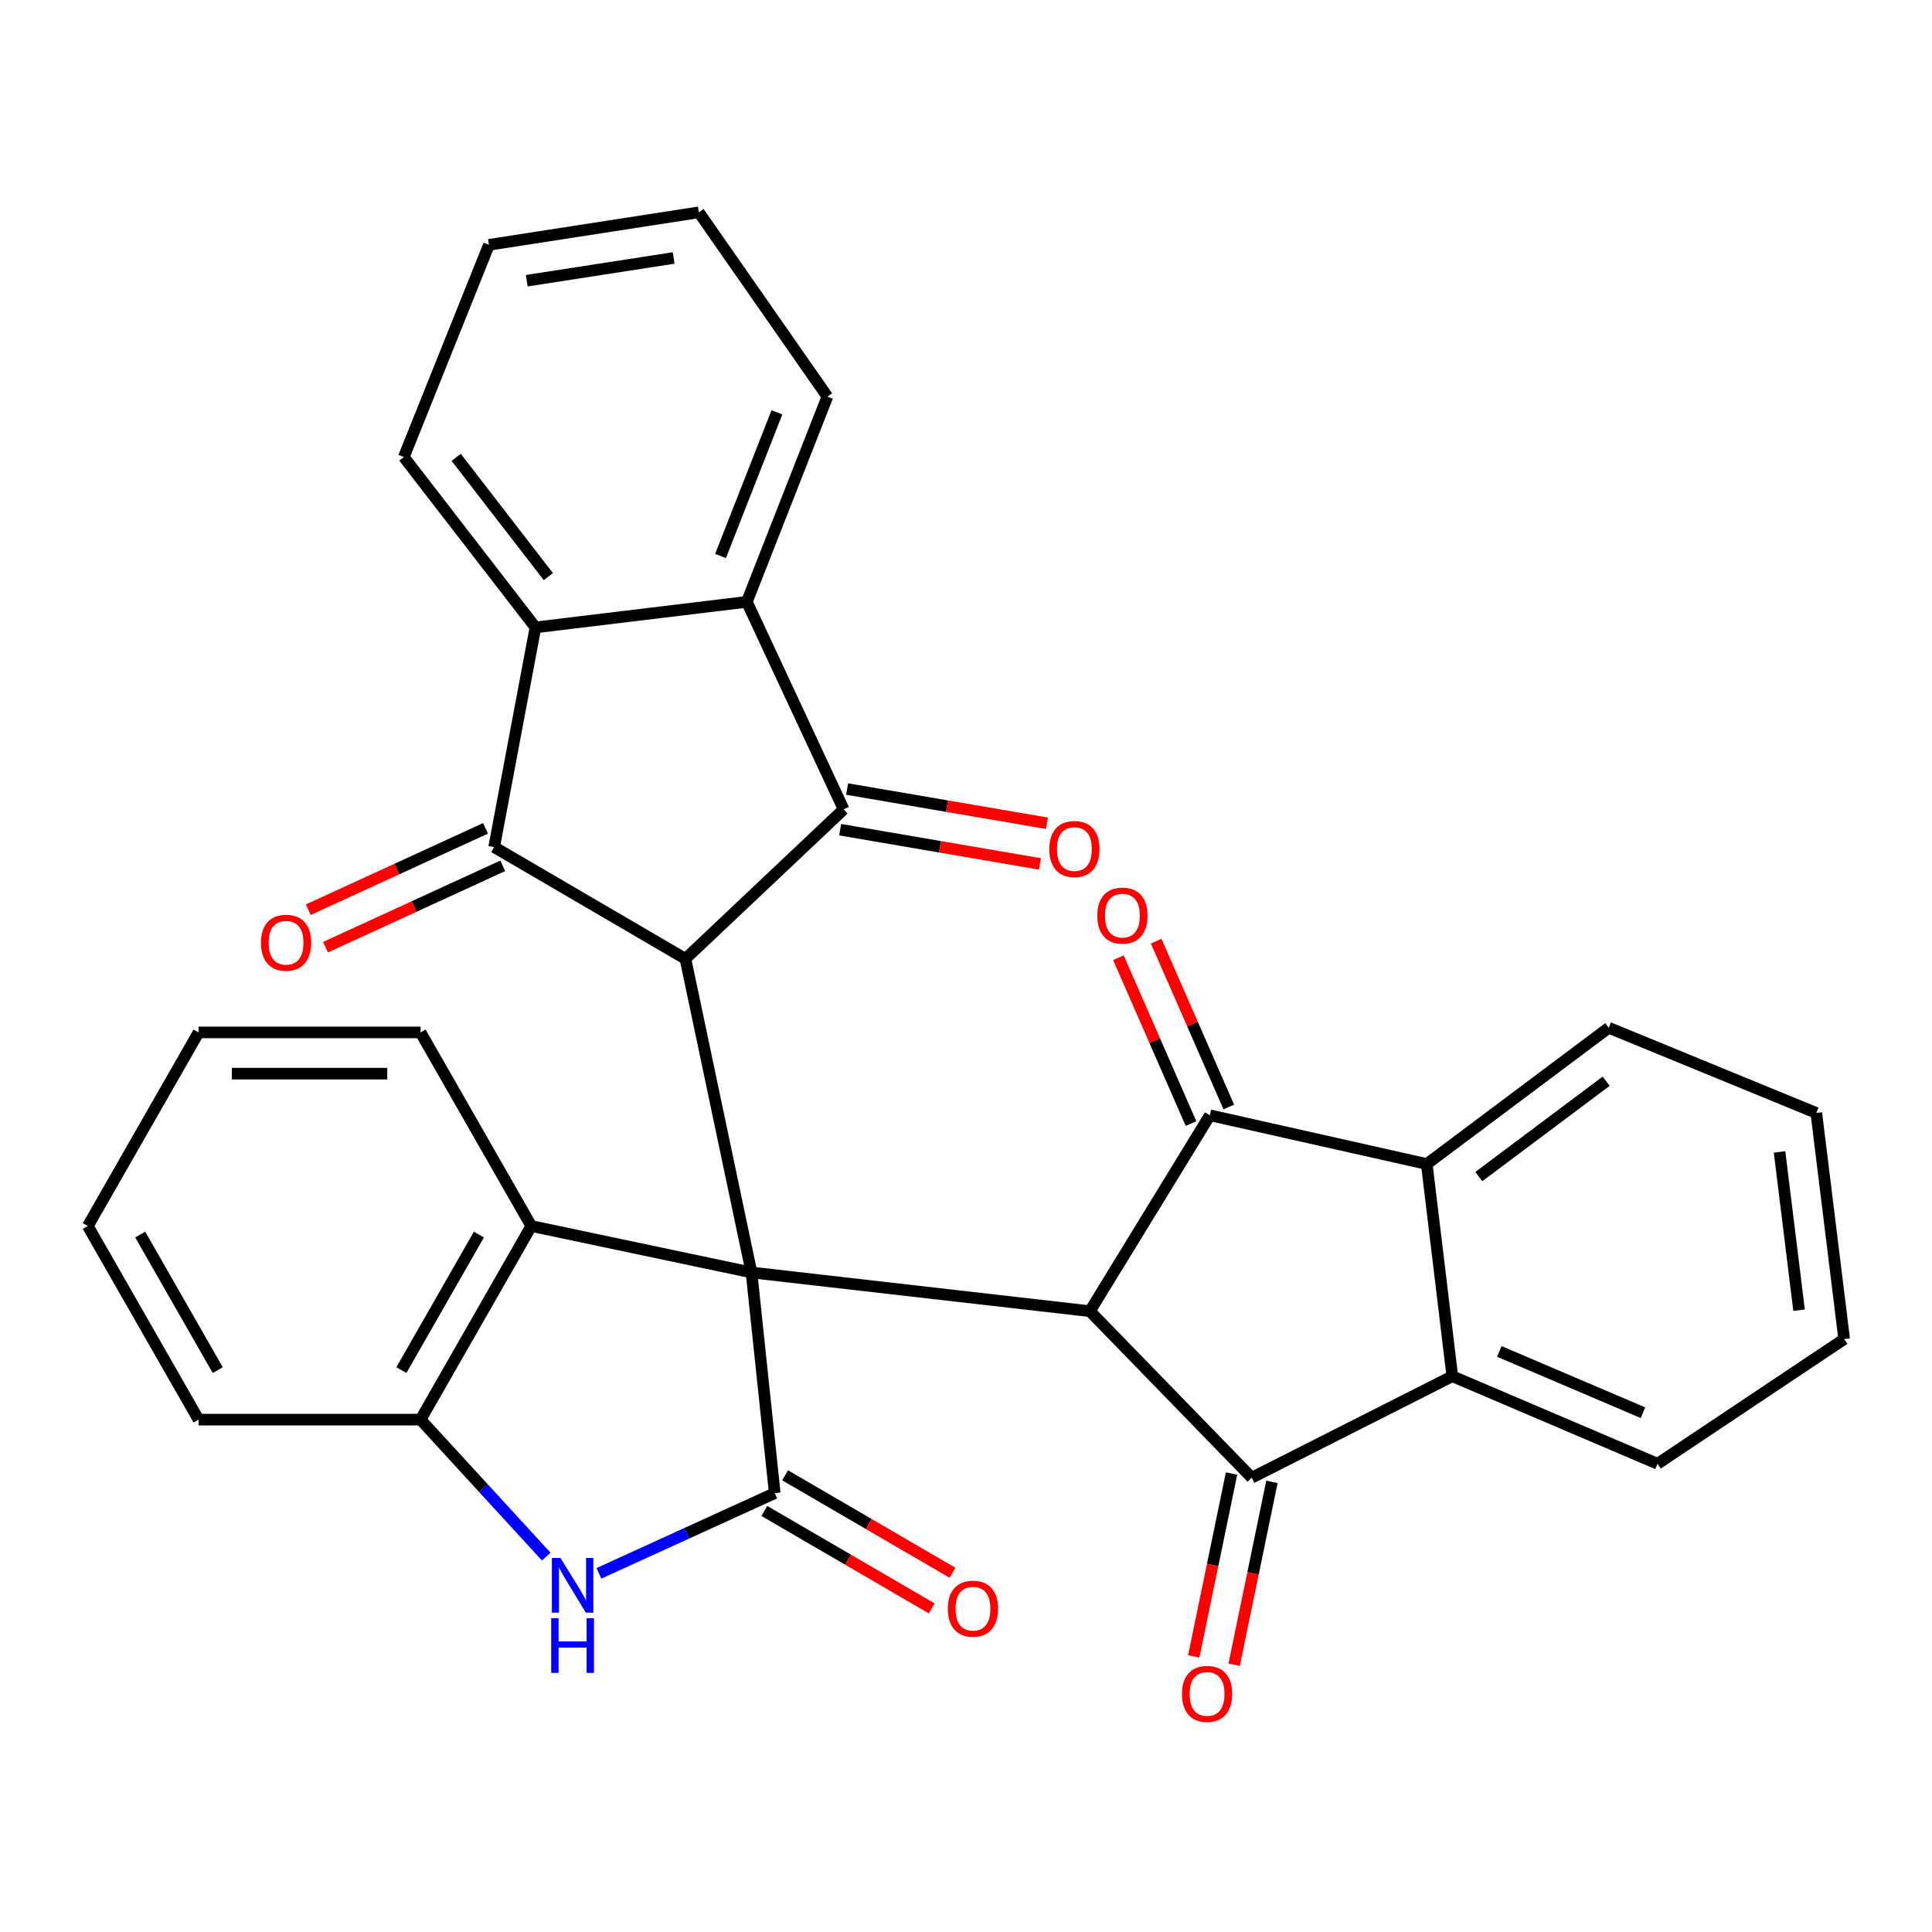 <?xml version='1.0' encoding='iso-8859-1'?>
<svg version='1.1' baseProfile='full'
              xmlns='http://www.w3.org/2000/svg'
                      xmlns:rdkit='http://www.rdkit.org/xml'
                      xmlns:xlink='http://www.w3.org/1999/xlink'
                  xml:space='preserve'
width='1000px' height='1000px' viewBox='0 0 1000 1000'>
<!-- END OF HEADER -->
<rect style='opacity:1.0;fill:#FFFFFF;stroke:none' width='1000' height='1000' x='0' y='0'> </rect>
<path class='bond-0' d='M 388.973,658.628 L 564.13,678.672' style='fill:none;fill-rule:evenodd;stroke:#000000;stroke-width:6px;stroke-linecap:butt;stroke-linejoin:miter;stroke-opacity:1' />
<path class='bond-1' d='M 388.973,658.628 L 354.779,496.292' style='fill:none;fill-rule:evenodd;stroke:#000000;stroke-width:6px;stroke-linecap:butt;stroke-linejoin:miter;stroke-opacity:1' />
<path class='bond-2' d='M 388.973,658.628 L 401,772.845' style='fill:none;fill-rule:evenodd;stroke:#000000;stroke-width:6px;stroke-linecap:butt;stroke-linejoin:miter;stroke-opacity:1' />
<path class='bond-12' d='M 388.973,658.628 L 275.005,634.586' style='fill:none;fill-rule:evenodd;stroke:#000000;stroke-width:6px;stroke-linecap:butt;stroke-linejoin:miter;stroke-opacity:1' />
<path class='bond-3' d='M 564.13,678.672 L 626.244,577.264' style='fill:none;fill-rule:evenodd;stroke:#000000;stroke-width:6px;stroke-linecap:butt;stroke-linejoin:miter;stroke-opacity:1' />
<path class='bond-4' d='M 564.13,678.672 L 647.902,764.851' style='fill:none;fill-rule:evenodd;stroke:#000000;stroke-width:6px;stroke-linecap:butt;stroke-linejoin:miter;stroke-opacity:1' />
<path class='bond-5' d='M 354.779,496.292 L 436.664,418.925' style='fill:none;fill-rule:evenodd;stroke:#000000;stroke-width:6px;stroke-linecap:butt;stroke-linejoin:miter;stroke-opacity:1' />
<path class='bond-6' d='M 354.779,496.292 L 255.767,438.448' style='fill:none;fill-rule:evenodd;stroke:#000000;stroke-width:6px;stroke-linecap:butt;stroke-linejoin:miter;stroke-opacity:1' />
<path class='bond-7' d='M 401,772.845 L 355.496,793.603' style='fill:none;fill-rule:evenodd;stroke:#000000;stroke-width:6px;stroke-linecap:butt;stroke-linejoin:miter;stroke-opacity:1' />
<path class='bond-7' d='M 355.496,793.603 L 309.992,814.361' style='fill:none;fill-rule:evenodd;stroke:#0000FF;stroke-width:6px;stroke-linecap:butt;stroke-linejoin:miter;stroke-opacity:1' />
<path class='bond-14' d='M 395.629,782.07 L 438.948,807.288' style='fill:none;fill-rule:evenodd;stroke:#000000;stroke-width:6px;stroke-linecap:butt;stroke-linejoin:miter;stroke-opacity:1' />
<path class='bond-14' d='M 438.948,807.288 L 482.267,832.505' style='fill:none;fill-rule:evenodd;stroke:#FF0000;stroke-width:6px;stroke-linecap:butt;stroke-linejoin:miter;stroke-opacity:1' />
<path class='bond-14' d='M 406.37,763.62 L 449.689,788.837' style='fill:none;fill-rule:evenodd;stroke:#000000;stroke-width:6px;stroke-linecap:butt;stroke-linejoin:miter;stroke-opacity:1' />
<path class='bond-14' d='M 449.689,788.837 L 493.008,814.054' style='fill:none;fill-rule:evenodd;stroke:#FF0000;stroke-width:6px;stroke-linecap:butt;stroke-linejoin:miter;stroke-opacity:1' />
<path class='bond-11' d='M 626.244,577.264 L 738.493,602.503' style='fill:none;fill-rule:evenodd;stroke:#000000;stroke-width:6px;stroke-linecap:butt;stroke-linejoin:miter;stroke-opacity:1' />
<path class='bond-15' d='M 636.022,572.983 L 617.23,530.062' style='fill:none;fill-rule:evenodd;stroke:#000000;stroke-width:6px;stroke-linecap:butt;stroke-linejoin:miter;stroke-opacity:1' />
<path class='bond-15' d='M 617.23,530.062 L 598.437,487.141' style='fill:none;fill-rule:evenodd;stroke:#FF0000;stroke-width:6px;stroke-linecap:butt;stroke-linejoin:miter;stroke-opacity:1' />
<path class='bond-15' d='M 616.466,581.545 L 597.673,538.624' style='fill:none;fill-rule:evenodd;stroke:#000000;stroke-width:6px;stroke-linecap:butt;stroke-linejoin:miter;stroke-opacity:1' />
<path class='bond-15' d='M 597.673,538.624 L 578.881,495.704' style='fill:none;fill-rule:evenodd;stroke:#FF0000;stroke-width:6px;stroke-linecap:butt;stroke-linejoin:miter;stroke-opacity:1' />
<path class='bond-8' d='M 647.902,764.851 L 751.717,712.332' style='fill:none;fill-rule:evenodd;stroke:#000000;stroke-width:6px;stroke-linecap:butt;stroke-linejoin:miter;stroke-opacity:1' />
<path class='bond-16' d='M 637.448,762.69 L 627.665,810.02' style='fill:none;fill-rule:evenodd;stroke:#000000;stroke-width:6px;stroke-linecap:butt;stroke-linejoin:miter;stroke-opacity:1' />
<path class='bond-16' d='M 627.665,810.02 L 617.882,857.349' style='fill:none;fill-rule:evenodd;stroke:#FF0000;stroke-width:6px;stroke-linecap:butt;stroke-linejoin:miter;stroke-opacity:1' />
<path class='bond-16' d='M 658.355,767.012 L 648.572,814.341' style='fill:none;fill-rule:evenodd;stroke:#000000;stroke-width:6px;stroke-linecap:butt;stroke-linejoin:miter;stroke-opacity:1' />
<path class='bond-16' d='M 648.572,814.341 L 638.789,861.67' style='fill:none;fill-rule:evenodd;stroke:#FF0000;stroke-width:6px;stroke-linecap:butt;stroke-linejoin:miter;stroke-opacity:1' />
<path class='bond-9' d='M 436.664,418.925 L 386.565,311.515' style='fill:none;fill-rule:evenodd;stroke:#000000;stroke-width:6px;stroke-linecap:butt;stroke-linejoin:miter;stroke-opacity:1' />
<path class='bond-17' d='M 434.862,429.446 L 486.571,438.303' style='fill:none;fill-rule:evenodd;stroke:#000000;stroke-width:6px;stroke-linecap:butt;stroke-linejoin:miter;stroke-opacity:1' />
<path class='bond-17' d='M 486.571,438.303 L 538.281,447.16' style='fill:none;fill-rule:evenodd;stroke:#FF0000;stroke-width:6px;stroke-linecap:butt;stroke-linejoin:miter;stroke-opacity:1' />
<path class='bond-17' d='M 438.467,408.404 L 490.176,417.261' style='fill:none;fill-rule:evenodd;stroke:#000000;stroke-width:6px;stroke-linecap:butt;stroke-linejoin:miter;stroke-opacity:1' />
<path class='bond-17' d='M 490.176,417.261 L 541.885,426.118' style='fill:none;fill-rule:evenodd;stroke:#FF0000;stroke-width:6px;stroke-linecap:butt;stroke-linejoin:miter;stroke-opacity:1' />
<path class='bond-10' d='M 255.767,438.448 L 277.151,324.74' style='fill:none;fill-rule:evenodd;stroke:#000000;stroke-width:6px;stroke-linecap:butt;stroke-linejoin:miter;stroke-opacity:1' />
<path class='bond-18' d='M 251.313,428.746 L 205.448,449.8' style='fill:none;fill-rule:evenodd;stroke:#000000;stroke-width:6px;stroke-linecap:butt;stroke-linejoin:miter;stroke-opacity:1' />
<path class='bond-18' d='M 205.448,449.8 L 159.582,470.854' style='fill:none;fill-rule:evenodd;stroke:#FF0000;stroke-width:6px;stroke-linecap:butt;stroke-linejoin:miter;stroke-opacity:1' />
<path class='bond-18' d='M 260.22,448.149 L 214.354,469.203' style='fill:none;fill-rule:evenodd;stroke:#000000;stroke-width:6px;stroke-linecap:butt;stroke-linejoin:miter;stroke-opacity:1' />
<path class='bond-18' d='M 214.354,469.203 L 168.488,490.256' style='fill:none;fill-rule:evenodd;stroke:#FF0000;stroke-width:6px;stroke-linecap:butt;stroke-linejoin:miter;stroke-opacity:1' />
<path class='bond-31' d='M 282.727,805.694 L 250.205,770.245' style='fill:none;fill-rule:evenodd;stroke:#0000FF;stroke-width:6px;stroke-linecap:butt;stroke-linejoin:miter;stroke-opacity:1' />
<path class='bond-31' d='M 250.205,770.245 L 217.682,734.796' style='fill:none;fill-rule:evenodd;stroke:#000000;stroke-width:6px;stroke-linecap:butt;stroke-linejoin:miter;stroke-opacity:1' />
<path class='bond-19' d='M 751.717,712.332 L 857.941,757.64' style='fill:none;fill-rule:evenodd;stroke:#000000;stroke-width:6px;stroke-linecap:butt;stroke-linejoin:miter;stroke-opacity:1' />
<path class='bond-19' d='M 776.027,699.491 L 850.383,731.206' style='fill:none;fill-rule:evenodd;stroke:#000000;stroke-width:6px;stroke-linecap:butt;stroke-linejoin:miter;stroke-opacity:1' />
<path class='bond-33' d='M 751.717,712.332 L 738.493,602.503' style='fill:none;fill-rule:evenodd;stroke:#000000;stroke-width:6px;stroke-linecap:butt;stroke-linejoin:miter;stroke-opacity:1' />
<path class='bond-22' d='M 386.565,311.515 L 428.255,205.292' style='fill:none;fill-rule:evenodd;stroke:#000000;stroke-width:6px;stroke-linecap:butt;stroke-linejoin:miter;stroke-opacity:1' />
<path class='bond-22' d='M 372.945,287.782 L 402.128,213.426' style='fill:none;fill-rule:evenodd;stroke:#000000;stroke-width:6px;stroke-linecap:butt;stroke-linejoin:miter;stroke-opacity:1' />
<path class='bond-32' d='M 386.565,311.515 L 277.151,324.74' style='fill:none;fill-rule:evenodd;stroke:#000000;stroke-width:6px;stroke-linecap:butt;stroke-linejoin:miter;stroke-opacity:1' />
<path class='bond-21' d='M 277.151,324.74 L 209.012,236.556' style='fill:none;fill-rule:evenodd;stroke:#000000;stroke-width:6px;stroke-linecap:butt;stroke-linejoin:miter;stroke-opacity:1' />
<path class='bond-21' d='M 283.824,298.459 L 236.126,236.73' style='fill:none;fill-rule:evenodd;stroke:#000000;stroke-width:6px;stroke-linecap:butt;stroke-linejoin:miter;stroke-opacity:1' />
<path class='bond-20' d='M 738.493,602.503 L 832.678,531.968' style='fill:none;fill-rule:evenodd;stroke:#000000;stroke-width:6px;stroke-linecap:butt;stroke-linejoin:miter;stroke-opacity:1' />
<path class='bond-20' d='M 765.418,609.011 L 831.347,559.637' style='fill:none;fill-rule:evenodd;stroke:#000000;stroke-width:6px;stroke-linecap:butt;stroke-linejoin:miter;stroke-opacity:1' />
<path class='bond-13' d='M 275.005,634.586 L 217.682,734.796' style='fill:none;fill-rule:evenodd;stroke:#000000;stroke-width:6px;stroke-linecap:butt;stroke-linejoin:miter;stroke-opacity:1' />
<path class='bond-13' d='M 247.875,639.017 L 207.749,709.164' style='fill:none;fill-rule:evenodd;stroke:#000000;stroke-width:6px;stroke-linecap:butt;stroke-linejoin:miter;stroke-opacity:1' />
<path class='bond-23' d='M 275.005,634.586 L 217.682,534.376' style='fill:none;fill-rule:evenodd;stroke:#000000;stroke-width:6px;stroke-linecap:butt;stroke-linejoin:miter;stroke-opacity:1' />
<path class='bond-24' d='M 217.682,734.796 L 102.777,734.796' style='fill:none;fill-rule:evenodd;stroke:#000000;stroke-width:6px;stroke-linecap:butt;stroke-linejoin:miter;stroke-opacity:1' />
<path class='bond-26' d='M 857.941,757.64 L 954.545,693.106' style='fill:none;fill-rule:evenodd;stroke:#000000;stroke-width:6px;stroke-linecap:butt;stroke-linejoin:miter;stroke-opacity:1' />
<path class='bond-25' d='M 832.678,531.968 L 940.111,576.066' style='fill:none;fill-rule:evenodd;stroke:#000000;stroke-width:6px;stroke-linecap:butt;stroke-linejoin:miter;stroke-opacity:1' />
<path class='bond-28' d='M 209.012,236.556 L 253.086,126.727' style='fill:none;fill-rule:evenodd;stroke:#000000;stroke-width:6px;stroke-linecap:butt;stroke-linejoin:miter;stroke-opacity:1' />
<path class='bond-27' d='M 428.255,205.292 L 361.717,109.897' style='fill:none;fill-rule:evenodd;stroke:#000000;stroke-width:6px;stroke-linecap:butt;stroke-linejoin:miter;stroke-opacity:1' />
<path class='bond-29' d='M 217.682,534.376 L 102.777,534.376' style='fill:none;fill-rule:evenodd;stroke:#000000;stroke-width:6px;stroke-linecap:butt;stroke-linejoin:miter;stroke-opacity:1' />
<path class='bond-29' d='M 200.446,555.725 L 120.013,555.725' style='fill:none;fill-rule:evenodd;stroke:#000000;stroke-width:6px;stroke-linecap:butt;stroke-linejoin:miter;stroke-opacity:1' />
<path class='bond-34' d='M 102.777,734.796 L 45.455,634.586' style='fill:none;fill-rule:evenodd;stroke:#000000;stroke-width:6px;stroke-linecap:butt;stroke-linejoin:miter;stroke-opacity:1' />
<path class='bond-34' d='M 112.71,709.164 L 72.584,639.017' style='fill:none;fill-rule:evenodd;stroke:#000000;stroke-width:6px;stroke-linecap:butt;stroke-linejoin:miter;stroke-opacity:1' />
<path class='bond-36' d='M 940.111,576.066 L 954.545,693.106' style='fill:none;fill-rule:evenodd;stroke:#000000;stroke-width:6px;stroke-linecap:butt;stroke-linejoin:miter;stroke-opacity:1' />
<path class='bond-36' d='M 921.088,596.235 L 931.192,678.163' style='fill:none;fill-rule:evenodd;stroke:#000000;stroke-width:6px;stroke-linecap:butt;stroke-linejoin:miter;stroke-opacity:1' />
<path class='bond-35' d='M 361.717,109.897 L 253.086,126.727' style='fill:none;fill-rule:evenodd;stroke:#000000;stroke-width:6px;stroke-linecap:butt;stroke-linejoin:miter;stroke-opacity:1' />
<path class='bond-35' d='M 348.691,133.519 L 272.649,145.3' style='fill:none;fill-rule:evenodd;stroke:#000000;stroke-width:6px;stroke-linecap:butt;stroke-linejoin:miter;stroke-opacity:1' />
<path class='bond-30' d='M 102.777,534.376 L 45.455,634.586' style='fill:none;fill-rule:evenodd;stroke:#000000;stroke-width:6px;stroke-linecap:butt;stroke-linejoin:miter;stroke-opacity:1' />
<path  class='atom-8' d='M 290.117 806.412
L 299.397 821.412
Q 300.317 822.892, 301.797 825.572
Q 303.277 828.252, 303.357 828.412
L 303.357 806.412
L 307.117 806.412
L 307.117 834.732
L 303.237 834.732
L 293.277 818.332
Q 292.117 816.412, 290.877 814.212
Q 289.677 812.012, 289.317 811.332
L 289.317 834.732
L 285.637 834.732
L 285.637 806.412
L 290.117 806.412
' fill='#0000FF'/>
<path  class='atom-8' d='M 285.297 837.564
L 289.137 837.564
L 289.137 849.604
L 303.617 849.604
L 303.617 837.564
L 307.457 837.564
L 307.457 865.884
L 303.617 865.884
L 303.617 852.804
L 289.137 852.804
L 289.137 865.884
L 285.297 865.884
L 285.297 837.564
' fill='#0000FF'/>
<path  class='atom-15' d='M 490.606 832.655
Q 490.606 825.855, 493.966 822.055
Q 497.326 818.255, 503.606 818.255
Q 509.886 818.255, 513.246 822.055
Q 516.606 825.855, 516.606 832.655
Q 516.606 839.535, 513.206 843.455
Q 509.806 847.335, 503.606 847.335
Q 497.366 847.335, 493.966 843.455
Q 490.606 839.575, 490.606 832.655
M 503.606 844.135
Q 507.926 844.135, 510.246 841.255
Q 512.606 838.335, 512.606 832.655
Q 512.606 827.095, 510.246 824.295
Q 507.926 821.455, 503.606 821.455
Q 499.286 821.455, 496.926 824.255
Q 494.606 827.055, 494.606 832.655
Q 494.606 838.375, 496.926 841.255
Q 499.286 844.135, 503.606 844.135
' fill='#FF0000'/>
<path  class='atom-16' d='M 567.96 473.92
Q 567.96 467.12, 571.32 463.32
Q 574.68 459.52, 580.96 459.52
Q 587.24 459.52, 590.6 463.32
Q 593.96 467.12, 593.96 473.92
Q 593.96 480.8, 590.56 484.72
Q 587.16 488.6, 580.96 488.6
Q 574.72 488.6, 571.32 484.72
Q 567.96 480.84, 567.96 473.92
M 580.96 485.4
Q 585.28 485.4, 587.6 482.52
Q 589.96 479.6, 589.96 473.92
Q 589.96 468.36, 587.6 465.56
Q 585.28 462.72, 580.96 462.72
Q 576.64 462.72, 574.28 465.52
Q 571.96 468.32, 571.96 473.92
Q 571.96 479.64, 574.28 482.52
Q 576.64 485.4, 580.96 485.4
' fill='#FF0000'/>
<path  class='atom-17' d='M 611.785 876.765
Q 611.785 869.965, 615.145 866.165
Q 618.505 862.365, 624.785 862.365
Q 631.065 862.365, 634.425 866.165
Q 637.785 869.965, 637.785 876.765
Q 637.785 883.645, 634.385 887.565
Q 630.985 891.445, 624.785 891.445
Q 618.545 891.445, 615.145 887.565
Q 611.785 883.685, 611.785 876.765
M 624.785 888.245
Q 629.105 888.245, 631.425 885.365
Q 633.785 882.445, 633.785 876.765
Q 633.785 871.205, 631.425 868.405
Q 629.105 865.565, 624.785 865.565
Q 620.465 865.565, 618.105 868.365
Q 615.785 871.165, 615.785 876.765
Q 615.785 882.485, 618.105 885.365
Q 620.465 888.245, 624.785 888.245
' fill='#FF0000'/>
<path  class='atom-18' d='M 543.112 439.465
Q 543.112 432.665, 546.472 428.865
Q 549.832 425.065, 556.112 425.065
Q 562.392 425.065, 565.752 428.865
Q 569.112 432.665, 569.112 439.465
Q 569.112 446.345, 565.712 450.265
Q 562.312 454.145, 556.112 454.145
Q 549.872 454.145, 546.472 450.265
Q 543.112 446.385, 543.112 439.465
M 556.112 450.945
Q 560.432 450.945, 562.752 448.065
Q 565.112 445.145, 565.112 439.465
Q 565.112 433.905, 562.752 431.105
Q 560.432 428.265, 556.112 428.265
Q 551.792 428.265, 549.432 431.065
Q 547.112 433.865, 547.112 439.465
Q 547.112 445.185, 549.432 448.065
Q 551.792 450.945, 556.112 450.945
' fill='#FF0000'/>
<path  class='atom-19' d='M 135.072 487.962
Q 135.072 481.162, 138.432 477.362
Q 141.792 473.562, 148.072 473.562
Q 154.352 473.562, 157.712 477.362
Q 161.072 481.162, 161.072 487.962
Q 161.072 494.842, 157.672 498.762
Q 154.272 502.642, 148.072 502.642
Q 141.832 502.642, 138.432 498.762
Q 135.072 494.882, 135.072 487.962
M 148.072 499.442
Q 152.392 499.442, 154.712 496.562
Q 157.072 493.642, 157.072 487.962
Q 157.072 482.402, 154.712 479.602
Q 152.392 476.762, 148.072 476.762
Q 143.752 476.762, 141.392 479.562
Q 139.072 482.362, 139.072 487.962
Q 139.072 493.682, 141.392 496.562
Q 143.752 499.442, 148.072 499.442
' fill='#FF0000'/>
</svg>
